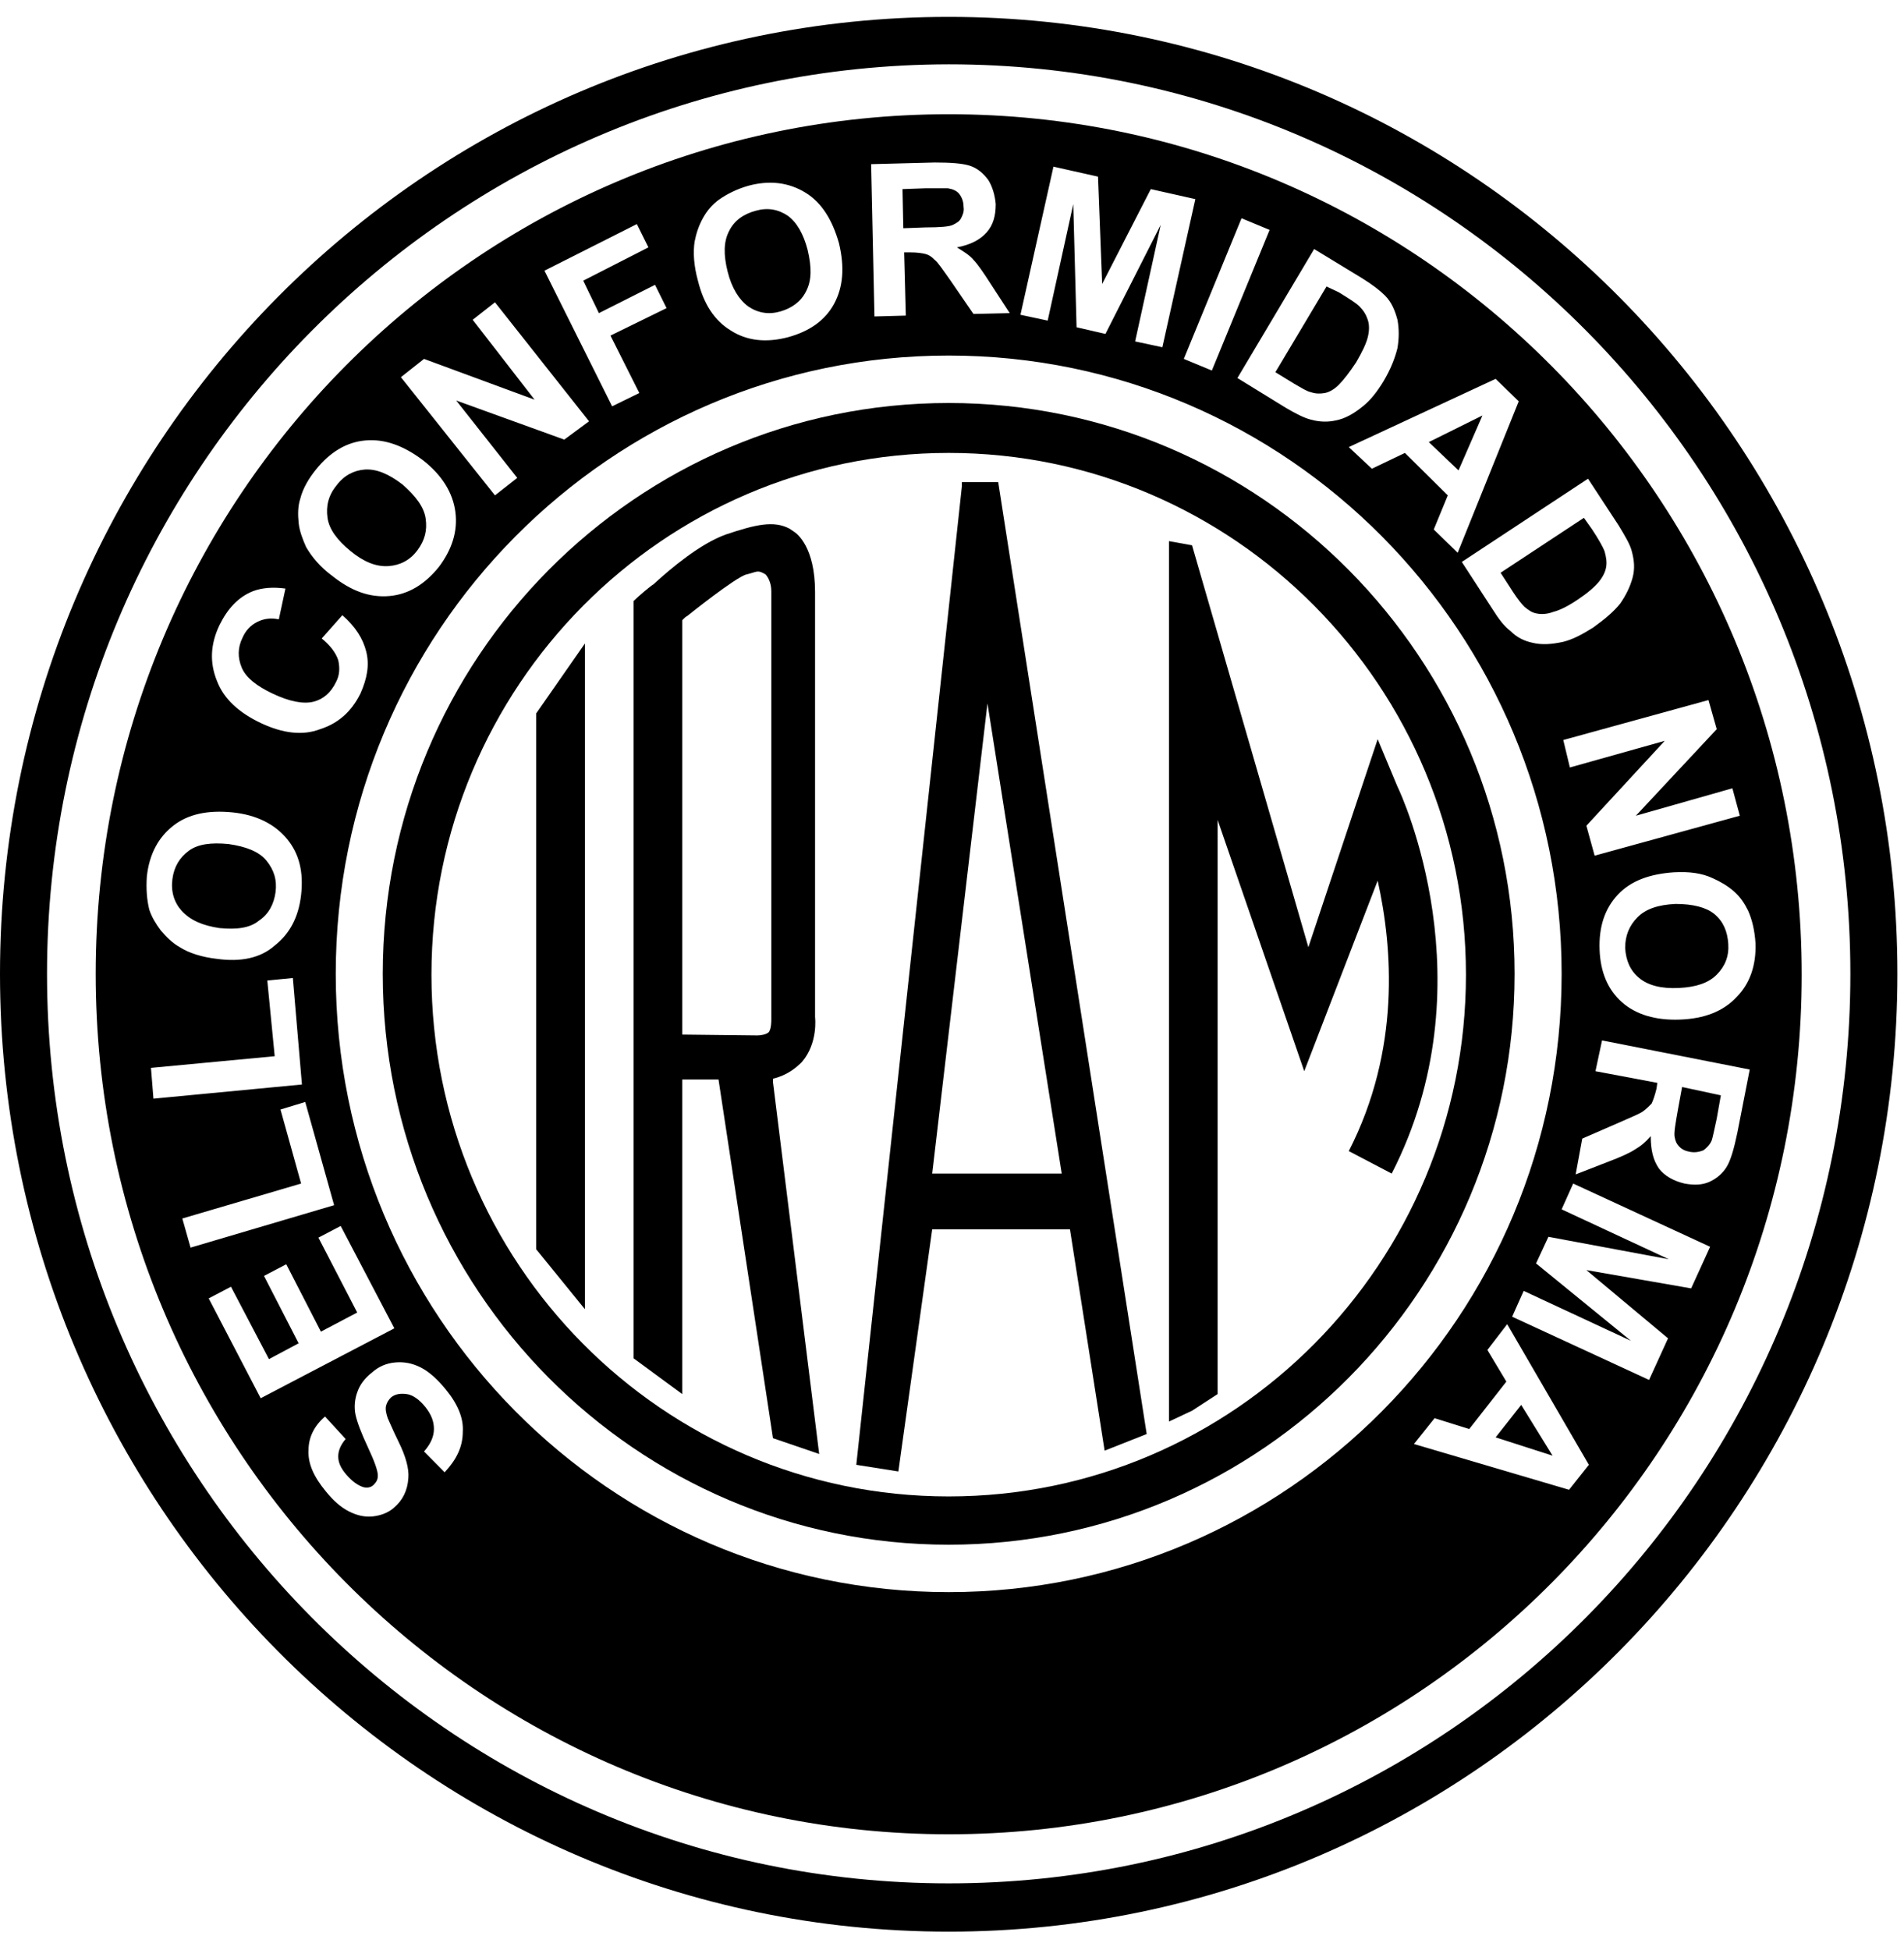 <svg width="83" height="85" viewBox="0 0 83 85" fill="none" xmlns="http://www.w3.org/2000/svg">
<path fill-rule="evenodd" clip-rule="evenodd" d="M25.497 28.047V57.062L23.375 54.451V31.093L25.497 28.047Z" fill="black"/>
<path fill-rule="evenodd" clip-rule="evenodd" d="M41.356 84.192C18.52 84.192 0 65.513 0 42.446C0 19.378 18.52 0.736 41.356 0.736C64.191 0.736 82.712 19.415 82.712 42.446C82.712 65.477 64.191 84.192 41.356 84.192ZM80.662 42.446C80.662 20.575 63.077 2.803 41.356 2.803C19.671 2.839 2.05 20.575 2.05 42.446C2.05 64.316 19.635 82.088 41.356 82.088C63.077 82.088 80.662 64.352 80.662 42.446Z" fill="black"/>
<path d="M41.356 17.565C27.726 17.565 16.686 28.7 16.686 42.446C16.686 56.192 27.726 67.327 41.356 67.327C54.985 67.327 66.025 56.192 66.025 42.446C66.025 28.7 54.985 17.565 41.356 17.565ZM41.356 65.223C28.877 65.223 18.808 55.031 18.808 42.482C18.808 29.933 28.913 19.741 41.356 19.741C53.798 19.741 63.904 29.933 63.904 42.482C63.904 55.031 53.834 65.223 41.356 65.223Z" fill="black"/>
<path d="M35.71 63.373L33.696 47.161V47.016C34.307 46.87 34.703 46.544 34.955 46.29C35.674 45.456 35.53 44.332 35.53 44.332V25.798C35.53 23.839 34.739 23.259 34.631 23.187L34.415 23.041C33.732 22.679 32.941 22.86 31.646 23.295C30.531 23.694 29.273 24.746 28.482 25.472C28.445 25.472 27.834 25.979 27.618 26.197V59.202L29.74 60.762V47.124V47.052H31.322L33.696 62.684L35.71 63.373ZM29.74 45.093V44.839V27.14V27.031L29.812 26.959C29.848 26.922 29.884 26.886 29.956 26.85C29.956 26.85 32.078 25.145 32.545 25.036C33.013 24.927 33.013 24.819 33.372 25.036C33.444 25.109 33.624 25.363 33.624 25.762V44.441C33.624 44.513 33.624 44.839 33.516 44.984C33.408 45.093 33.157 45.13 33.013 45.13L29.74 45.093Z" fill="black"/>
<path d="M60.919 34.285L60.056 32.218L57.035 41.285L51.964 23.767L50.958 23.586V61.959L51.964 61.487L53.079 60.762V35.736L56.855 46.689L60.056 38.384C60.703 41.285 61.063 45.746 58.797 50.171L60.667 51.151C64.911 42.881 61.099 34.648 60.919 34.285Z" fill="black"/>
<path d="M43.514 21.011H41.931V21.192L37.328 63.845L39.162 64.135L40.637 53.58H46.642L48.153 63.228L49.987 62.503L43.514 21.011ZM43.046 30.658L46.283 51.15H45.635H40.637L43.046 30.658Z" fill="black"/>
<path fill-rule="evenodd" clip-rule="evenodd" d="M41.356 79.948C20.822 79.948 4.172 63.155 4.172 42.446C4.172 21.736 20.822 4.979 41.356 4.979C61.89 4.979 78.54 21.772 78.54 42.482C78.54 63.192 61.89 79.948 41.356 79.948ZM68.075 42.446C68.075 27.575 56.136 15.497 41.356 15.497C26.612 15.497 14.636 27.539 14.636 42.446C14.636 57.316 26.576 69.394 41.356 69.394C56.1 69.394 68.075 57.352 68.075 42.446ZM19.383 64.171L18.484 63.264C18.772 62.938 18.916 62.611 18.916 62.285C18.916 61.959 18.808 61.668 18.556 61.342C18.269 60.979 17.981 60.798 17.729 60.762C17.441 60.725 17.226 60.762 17.046 60.907C16.938 61.016 16.866 61.124 16.83 61.269C16.794 61.414 16.83 61.596 16.902 61.813C16.974 61.959 17.118 62.321 17.369 62.829C17.693 63.482 17.837 64.026 17.801 64.425C17.765 64.969 17.549 65.404 17.154 65.731C16.902 65.948 16.578 66.057 16.255 66.093C15.895 66.129 15.571 66.057 15.212 65.876C14.852 65.694 14.529 65.404 14.205 65.005C13.665 64.352 13.414 63.772 13.45 63.192C13.45 62.648 13.701 62.14 14.169 61.741L15.068 62.72C14.852 62.974 14.744 63.228 14.744 63.482C14.744 63.736 14.852 63.99 15.104 64.28C15.356 64.57 15.607 64.751 15.859 64.824C16.039 64.86 16.183 64.824 16.291 64.715C16.399 64.606 16.471 64.497 16.471 64.316C16.471 64.098 16.327 63.699 16.039 63.083C15.751 62.466 15.571 61.995 15.499 61.668C15.428 61.342 15.464 60.979 15.571 60.689C15.679 60.363 15.895 60.072 16.219 59.819C16.506 59.565 16.83 59.42 17.226 59.383C17.621 59.347 17.981 59.42 18.34 59.601C18.7 59.782 19.06 60.109 19.419 60.544C19.959 61.197 20.21 61.813 20.174 62.394C20.174 63.083 19.887 63.627 19.383 64.171ZM17.19 57.896L11.364 60.943L9.098 56.591L10.069 56.083L11.724 59.238L13.018 58.549L11.508 55.611L12.479 55.104L13.989 58.041L15.571 57.207L13.881 53.943L14.852 53.435L17.19 57.896ZM14.565 52.529L8.307 54.378L7.948 53.109L13.126 51.586L12.227 48.358L13.306 48.031L14.565 52.529ZM13.162 47.269L6.689 47.886L6.581 46.544L11.975 46.036L11.652 42.736L12.766 42.627L13.162 47.269ZM9.458 41.793C8.811 41.72 8.235 41.539 7.84 41.285C7.516 41.104 7.264 40.85 7.013 40.56C6.797 40.269 6.617 39.979 6.509 39.653C6.401 39.218 6.365 38.746 6.401 38.202C6.509 37.223 6.905 36.497 7.552 35.99C8.199 35.482 9.062 35.3 10.141 35.409C11.184 35.518 11.975 35.917 12.515 36.57C13.054 37.223 13.234 38.021 13.126 39C13.018 39.979 12.623 40.705 11.975 41.212C11.364 41.756 10.501 41.938 9.458 41.793ZM9.566 40.451C10.321 40.523 10.896 40.451 11.292 40.124C11.724 39.834 11.939 39.399 12.011 38.891C12.083 38.347 11.939 37.912 11.616 37.513C11.292 37.114 10.717 36.896 9.961 36.788C9.206 36.715 8.631 36.788 8.235 37.078C7.84 37.368 7.588 37.767 7.516 38.311C7.444 38.855 7.588 39.326 7.912 39.689C8.307 40.124 8.847 40.342 9.566 40.451ZM14.025 27.829L14.924 26.813C15.499 27.321 15.823 27.829 15.967 28.409C16.111 28.99 16.003 29.57 15.715 30.223C15.32 31.021 14.744 31.529 13.953 31.782C13.198 32.072 12.335 31.964 11.4 31.529C10.393 31.057 9.746 30.44 9.458 29.679C9.134 28.881 9.17 28.083 9.566 27.249C9.925 26.523 10.393 26.015 11.04 25.762C11.436 25.616 11.903 25.58 12.443 25.653L12.155 26.995C11.831 26.922 11.508 26.959 11.22 27.104C10.932 27.249 10.717 27.466 10.573 27.793C10.357 28.228 10.357 28.663 10.537 29.098C10.717 29.534 11.184 29.896 11.867 30.223C12.623 30.585 13.234 30.694 13.665 30.585C14.097 30.477 14.421 30.186 14.636 29.751C14.816 29.425 14.816 29.098 14.744 28.772C14.636 28.446 14.385 28.119 14.025 27.829ZM14.493 25.109C13.953 24.71 13.594 24.275 13.342 23.839C13.198 23.513 13.054 23.15 13.018 22.788C12.982 22.425 12.982 22.062 13.09 21.736C13.198 21.3 13.45 20.865 13.773 20.466C14.385 19.705 15.104 19.269 15.931 19.197C16.758 19.124 17.585 19.415 18.448 20.067C19.276 20.72 19.743 21.482 19.851 22.316C19.959 23.15 19.707 23.948 19.132 24.71C18.52 25.471 17.801 25.907 16.974 25.979C16.111 26.052 15.32 25.762 14.493 25.109ZM15.284 24.021C15.859 24.492 16.399 24.71 16.938 24.674C17.441 24.637 17.873 24.42 18.197 23.984C18.52 23.549 18.628 23.114 18.556 22.606C18.484 22.098 18.125 21.627 17.549 21.119C16.938 20.648 16.399 20.43 15.895 20.466C15.428 20.503 14.996 20.72 14.672 21.155C14.313 21.591 14.205 22.062 14.277 22.57C14.349 23.078 14.708 23.549 15.284 24.021ZM21.577 21.591L17.477 16.44L18.484 15.643L23.303 17.42L20.606 13.938L21.577 13.176L25.677 18.363L24.598 19.161L19.887 17.456L22.548 20.829L21.577 21.591ZM26.684 17.71L23.735 11.798L27.762 9.767L28.266 10.782L25.425 12.233L26.108 13.648L28.554 12.415L29.057 13.43L26.612 14.627L27.87 17.13L26.684 17.71ZM30.424 12.233C30.244 11.58 30.208 11 30.28 10.528C30.352 10.166 30.459 9.839 30.639 9.513C30.819 9.187 31.035 8.933 31.323 8.715C31.682 8.461 32.114 8.243 32.617 8.098C33.552 7.845 34.379 7.953 35.099 8.389C35.818 8.824 36.285 9.585 36.573 10.601C36.825 11.653 36.753 12.523 36.357 13.249C35.962 13.974 35.278 14.446 34.343 14.7C33.372 14.953 32.545 14.845 31.862 14.409C31.143 13.974 30.675 13.249 30.424 12.233ZM31.718 11.834C31.898 12.56 32.222 13.067 32.617 13.357C33.049 13.648 33.516 13.72 34.02 13.575C34.523 13.43 34.919 13.14 35.135 12.705C35.386 12.233 35.386 11.653 35.206 10.891C35.027 10.202 34.739 9.694 34.343 9.404C33.912 9.114 33.444 9.041 32.941 9.187C32.401 9.332 32.006 9.622 31.79 10.057C31.538 10.528 31.538 11.109 31.718 11.834ZM38.119 13.793L37.975 7.155L40.745 7.083C41.428 7.083 41.967 7.119 42.291 7.228C42.614 7.337 42.866 7.554 43.082 7.845C43.262 8.135 43.37 8.497 43.406 8.896C43.406 9.404 43.298 9.803 43.01 10.13C42.722 10.456 42.291 10.674 41.715 10.782C42.003 10.964 42.255 11.109 42.435 11.326C42.614 11.508 42.866 11.87 43.19 12.378L44.017 13.648L42.435 13.684L41.464 12.269C41.104 11.762 40.888 11.435 40.745 11.326C40.601 11.181 40.493 11.109 40.349 11.072C40.205 11.036 39.989 11 39.666 11H39.414L39.486 13.756L38.119 13.793ZM39.378 9.948L40.349 9.912C40.996 9.912 41.392 9.876 41.536 9.803C41.679 9.731 41.823 9.658 41.895 9.513C41.967 9.368 42.039 9.223 42.003 9.005C42.003 8.788 41.931 8.606 41.823 8.461C41.715 8.316 41.536 8.243 41.32 8.207C41.212 8.207 40.888 8.207 40.349 8.207L39.342 8.243L39.378 9.948ZM44.484 13.72L45.923 7.264L47.865 7.699L48.045 12.378L50.166 8.243L52.108 8.679L50.67 15.135L49.483 14.881L50.598 9.803L48.189 14.554L46.93 14.264L46.786 8.896L45.671 13.974L44.484 13.72ZM51.605 15.643L54.122 9.513L55.345 10.021L52.828 16.15L51.605 15.643ZM57.287 10.855L59.373 12.124C59.84 12.415 60.164 12.668 60.38 12.886C60.667 13.176 60.811 13.539 60.919 13.938C60.991 14.337 60.991 14.736 60.919 15.171C60.811 15.606 60.631 16.078 60.308 16.622C60.02 17.093 59.732 17.456 59.409 17.71C59.013 18.036 58.617 18.254 58.222 18.326C57.898 18.399 57.539 18.399 57.143 18.29C56.855 18.218 56.496 18.036 56.064 17.782L53.942 16.477L57.287 10.855ZM57.826 12.487L55.597 16.223L56.424 16.73C56.747 16.912 56.963 17.057 57.143 17.093C57.359 17.166 57.539 17.166 57.754 17.13C57.934 17.093 58.15 16.984 58.366 16.767C58.581 16.549 58.833 16.223 59.121 15.787C59.373 15.352 59.552 14.99 59.624 14.7C59.696 14.409 59.696 14.155 59.624 13.938C59.552 13.72 59.444 13.539 59.265 13.357C59.121 13.212 58.833 13.031 58.366 12.741L57.826 12.487ZM63.544 24.093L62.501 23.078L63.113 21.591L61.243 19.741L59.804 20.43L58.797 19.487L65.198 16.513L66.205 17.492L63.544 24.093ZM63.58 20.503L64.623 18.109L62.285 19.269L63.58 20.503ZM69.226 20.865L70.557 22.896C70.844 23.368 71.06 23.73 71.132 24.021C71.24 24.42 71.276 24.782 71.168 25.181C71.06 25.58 70.88 25.943 70.629 26.306C70.341 26.668 69.945 26.995 69.442 27.358C68.974 27.648 68.579 27.865 68.147 27.974C67.644 28.083 67.212 28.119 66.781 28.01C66.457 27.938 66.133 27.793 65.846 27.503C65.594 27.321 65.342 26.995 65.091 26.596L63.724 24.492L69.226 20.865ZM69.046 22.57L65.414 24.964L65.954 25.798C66.169 26.124 66.313 26.306 66.457 26.451C66.637 26.596 66.781 26.705 66.996 26.741C67.176 26.777 67.428 26.777 67.716 26.668C68.003 26.596 68.363 26.415 68.794 26.124C69.226 25.834 69.514 25.58 69.694 25.363C69.873 25.145 69.981 24.927 70.017 24.71C70.053 24.492 70.017 24.275 69.945 24.021C69.873 23.839 69.694 23.513 69.406 23.078L69.046 22.57ZM68.147 32.254L74.476 30.513L74.836 31.782L71.312 35.554L75.519 34.358L75.843 35.554L69.514 37.295L69.154 35.99L72.57 32.29L68.435 33.451L68.147 32.254ZM72.966 38.021C73.649 37.984 74.189 38.057 74.656 38.275C74.98 38.42 75.304 38.601 75.591 38.855C75.879 39.109 76.059 39.399 76.203 39.689C76.382 40.088 76.49 40.56 76.526 41.104C76.562 42.083 76.275 42.881 75.699 43.461C75.124 44.078 74.297 44.404 73.218 44.44C72.175 44.477 71.312 44.223 70.701 43.679C70.089 43.135 69.766 42.373 69.73 41.394C69.694 40.414 69.945 39.617 70.521 39C71.096 38.383 71.923 38.093 72.966 38.021ZM73.038 39.399C72.283 39.435 71.743 39.617 71.384 39.979C71.024 40.342 70.844 40.777 70.844 41.321C70.88 41.865 71.06 42.3 71.456 42.627C71.851 42.953 72.427 43.098 73.182 43.062C73.937 43.026 74.476 42.844 74.836 42.482C75.196 42.119 75.376 41.684 75.34 41.14C75.304 40.596 75.124 40.161 74.728 39.834C74.369 39.544 73.793 39.399 73.038 39.399ZM69.837 45.347L76.275 46.617L75.735 49.373C75.591 50.062 75.447 50.57 75.268 50.86C75.088 51.15 74.836 51.368 74.512 51.513C74.189 51.658 73.829 51.658 73.434 51.586C72.966 51.477 72.57 51.259 72.319 50.933C72.067 50.57 71.959 50.135 71.959 49.518C71.743 49.772 71.528 49.953 71.276 50.098C71.06 50.243 70.665 50.425 70.089 50.642L68.687 51.187L68.974 49.627L70.557 48.938C71.132 48.684 71.492 48.539 71.635 48.43C71.779 48.321 71.887 48.212 71.995 48.104C72.067 47.959 72.139 47.741 72.211 47.451L72.247 47.197L69.55 46.689L69.837 45.347ZM73.326 47.378L73.146 48.358C73.038 48.974 72.966 49.373 73.002 49.554C73.038 49.736 73.074 49.844 73.218 49.99C73.326 50.098 73.469 50.171 73.685 50.207C73.901 50.243 74.081 50.207 74.261 50.135C74.404 50.026 74.548 49.881 74.62 49.699C74.656 49.591 74.728 49.264 74.836 48.756L75.016 47.741L73.326 47.378ZM68.579 51.586L74.548 54.342L73.721 56.155L69.154 55.358L72.714 58.332L71.887 60.145L65.918 57.389L66.421 56.264L71.096 58.44L66.96 55.067L67.5 53.907L72.75 54.886L68.075 52.71L68.579 51.586ZM61.638 62.938L62.537 61.813L64.048 62.285L65.666 60.218L64.839 58.839L65.702 57.715L69.262 63.844L68.399 64.933L61.638 62.938ZM65.198 62.648L67.68 63.446L66.313 61.233L65.198 62.648Z" fill="black"/>
</svg>
